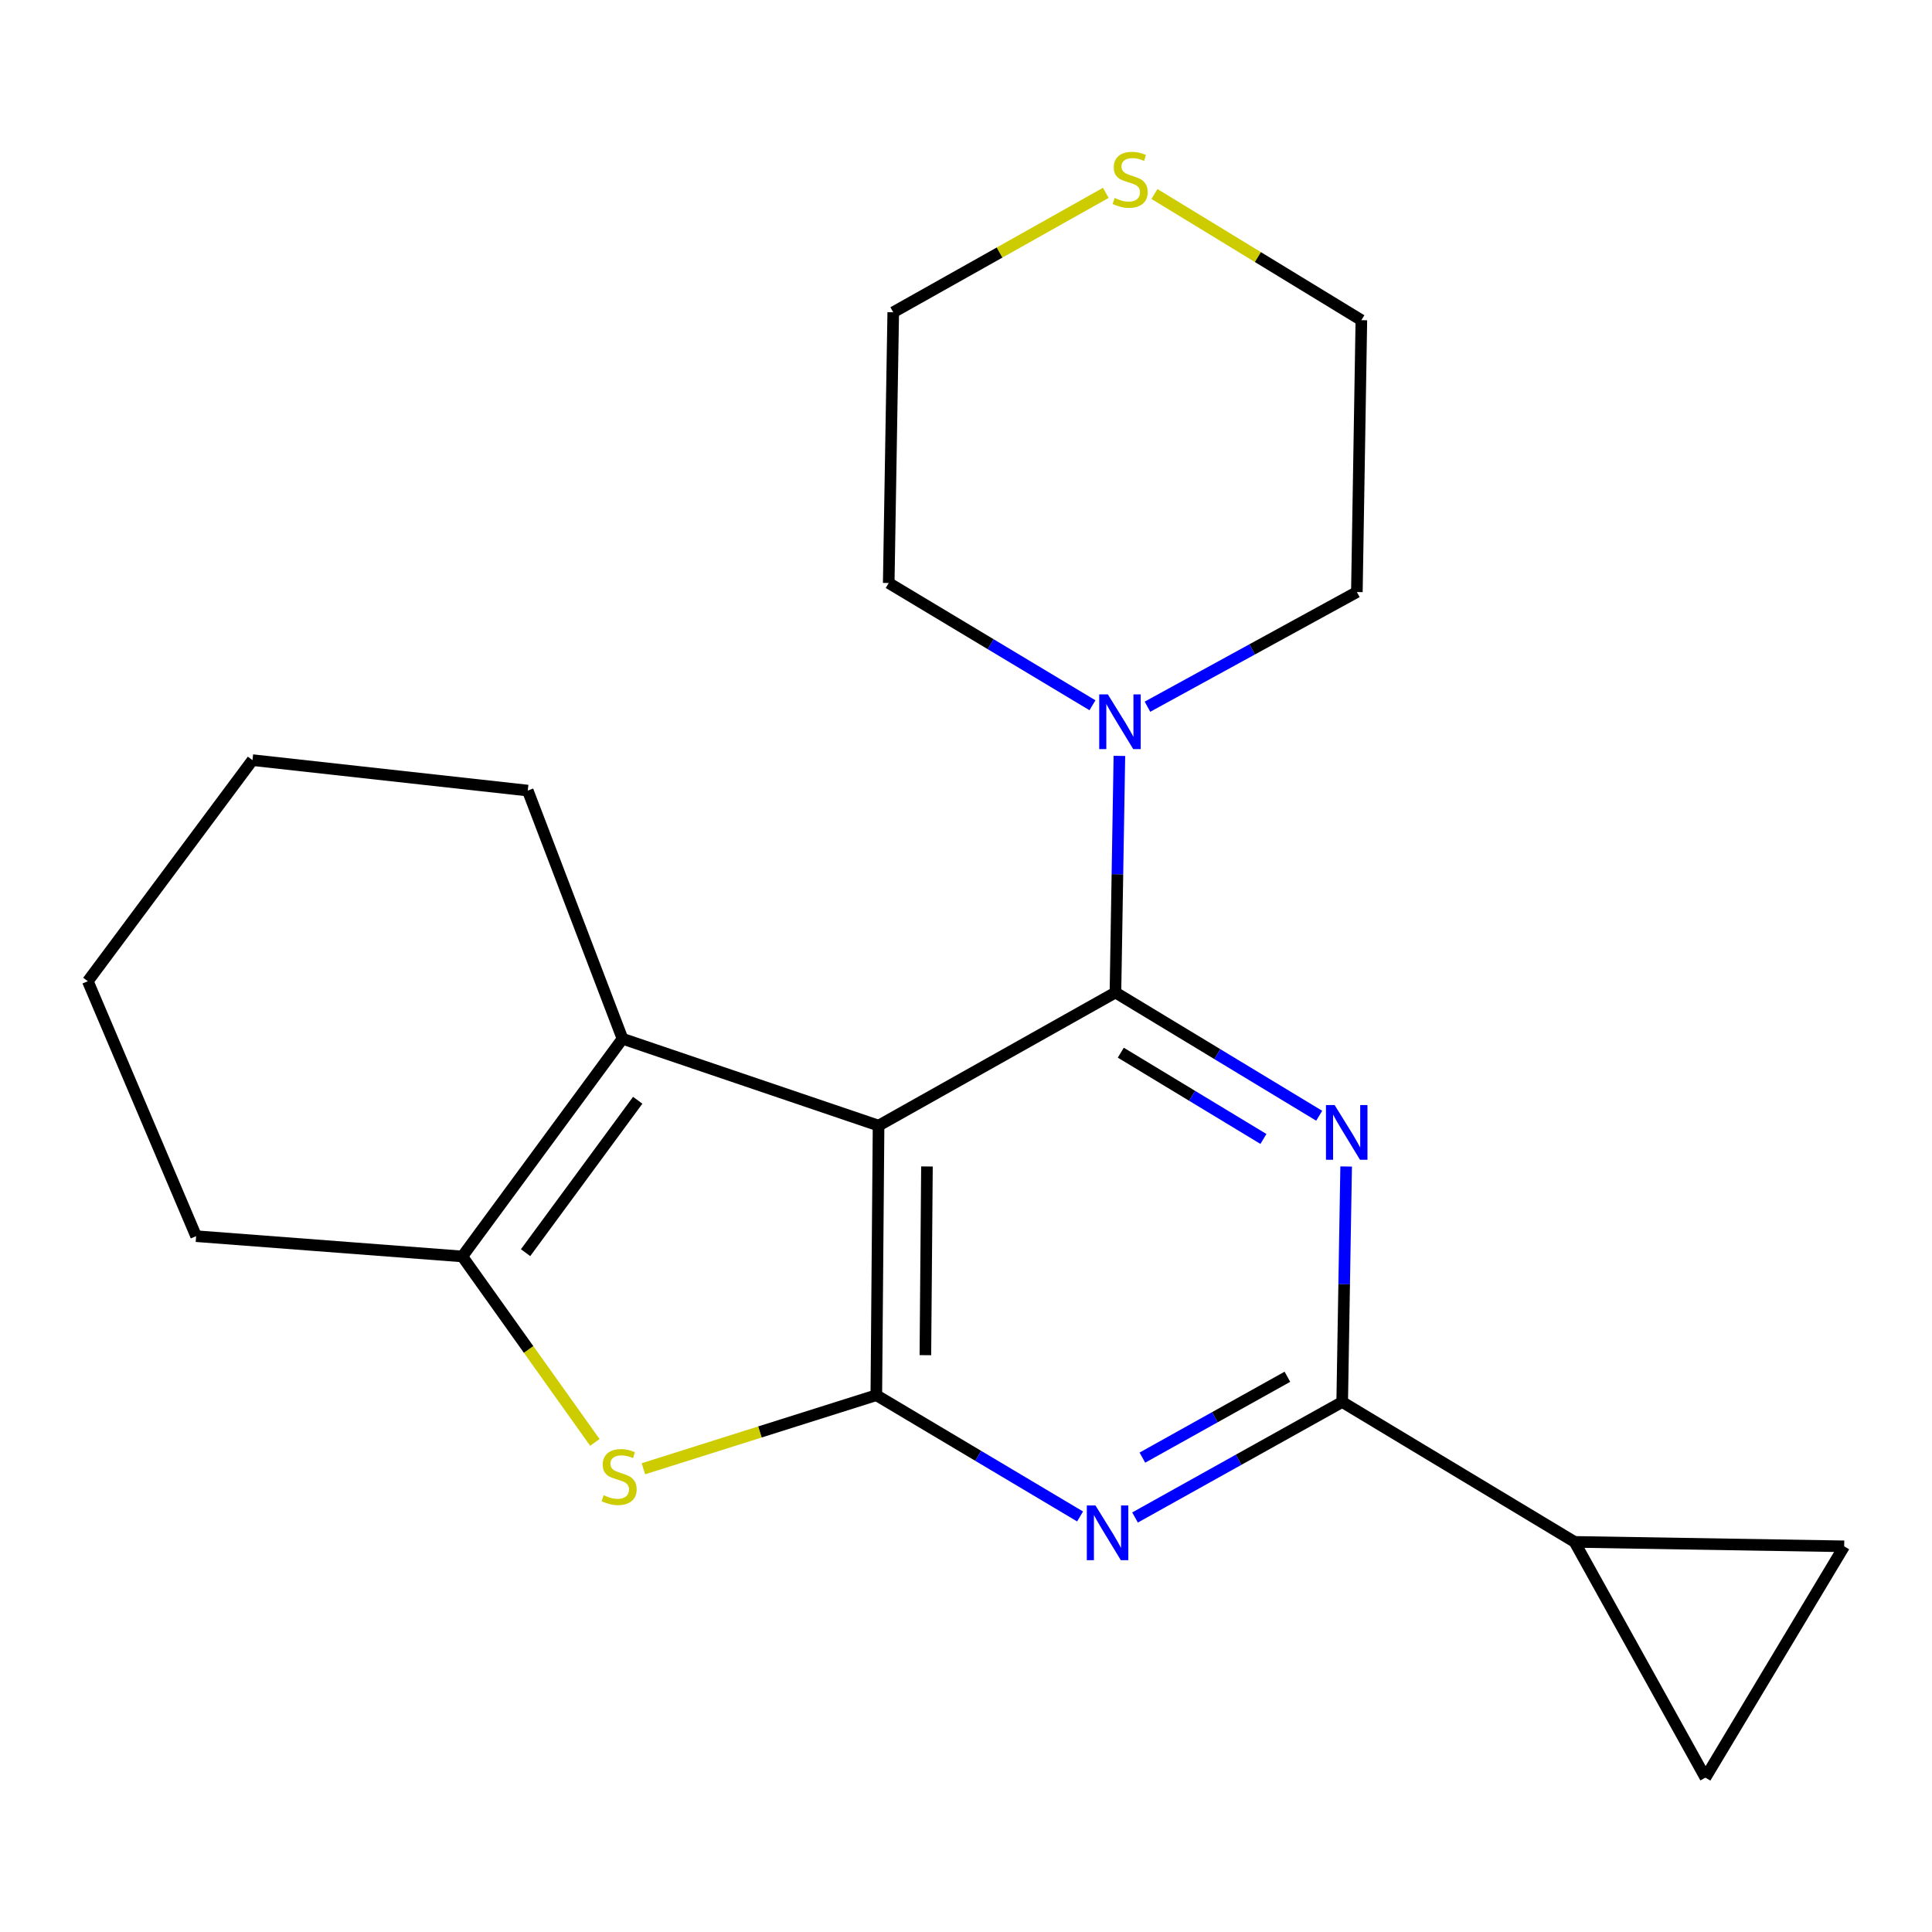 <?xml version='1.0' encoding='iso-8859-1'?>
<svg version='1.1' baseProfile='full'
              xmlns='http://www.w3.org/2000/svg'
                      xmlns:rdkit='http://www.rdkit.org/xml'
                      xmlns:xlink='http://www.w3.org/1999/xlink'
                  xml:space='preserve'
width='1000px' height='1000px' viewBox='0 0 1000 1000'>
<!-- END OF HEADER -->
<rect style='opacity:1.0;fill:#FFFFFF;stroke:none' width='1000' height='1000' x='0' y='0'> </rect>
<path class='bond-0' d='M 577.352,513.718 L 454.746,582.622' style='fill:none;fill-rule:evenodd;stroke:#000000;stroke-width:6px;stroke-linecap:butt;stroke-linejoin:miter;stroke-opacity:1' />
<path class='bond-2' d='M 577.352,513.718 L 630.087,545.615' style='fill:none;fill-rule:evenodd;stroke:#000000;stroke-width:6px;stroke-linecap:butt;stroke-linejoin:miter;stroke-opacity:1' />
<path class='bond-2' d='M 630.087,545.615 L 682.821,577.513' style='fill:none;fill-rule:evenodd;stroke:#0000FF;stroke-width:6px;stroke-linecap:butt;stroke-linejoin:miter;stroke-opacity:1' />
<path class='bond-2' d='M 580.121,544.866 L 617.035,567.194' style='fill:none;fill-rule:evenodd;stroke:#000000;stroke-width:6px;stroke-linecap:butt;stroke-linejoin:miter;stroke-opacity:1' />
<path class='bond-2' d='M 617.035,567.194 L 653.949,589.522' style='fill:none;fill-rule:evenodd;stroke:#0000FF;stroke-width:6px;stroke-linecap:butt;stroke-linejoin:miter;stroke-opacity:1' />
<path class='bond-8' d='M 577.352,513.718 L 578.375,452.483' style='fill:none;fill-rule:evenodd;stroke:#000000;stroke-width:6px;stroke-linecap:butt;stroke-linejoin:miter;stroke-opacity:1' />
<path class='bond-8' d='M 578.375,452.483 L 579.397,391.248' style='fill:none;fill-rule:evenodd;stroke:#0000FF;stroke-width:6px;stroke-linecap:butt;stroke-linejoin:miter;stroke-opacity:1' />
<path class='bond-1' d='M 454.746,582.622 L 453.583,722.153' style='fill:none;fill-rule:evenodd;stroke:#000000;stroke-width:6px;stroke-linecap:butt;stroke-linejoin:miter;stroke-opacity:1' />
<path class='bond-1' d='M 479.79,603.762 L 478.976,701.434' style='fill:none;fill-rule:evenodd;stroke:#000000;stroke-width:6px;stroke-linecap:butt;stroke-linejoin:miter;stroke-opacity:1' />
<path class='bond-6' d='M 454.746,582.622 L 322.206,537.648' style='fill:none;fill-rule:evenodd;stroke:#000000;stroke-width:6px;stroke-linecap:butt;stroke-linejoin:miter;stroke-opacity:1' />
<path class='bond-5' d='M 453.583,722.153 L 393.304,741.191' style='fill:none;fill-rule:evenodd;stroke:#000000;stroke-width:6px;stroke-linecap:butt;stroke-linejoin:miter;stroke-opacity:1' />
<path class='bond-5' d='M 393.304,741.191 L 333.025,760.229' style='fill:none;fill-rule:evenodd;stroke:#CCCC00;stroke-width:6px;stroke-linecap:butt;stroke-linejoin:miter;stroke-opacity:1' />
<path class='bond-22' d='M 453.583,722.153 L 506.318,753.536' style='fill:none;fill-rule:evenodd;stroke:#000000;stroke-width:6px;stroke-linecap:butt;stroke-linejoin:miter;stroke-opacity:1' />
<path class='bond-22' d='M 506.318,753.536 L 559.053,784.919' style='fill:none;fill-rule:evenodd;stroke:#0000FF;stroke-width:6px;stroke-linecap:butt;stroke-linejoin:miter;stroke-opacity:1' />
<path class='bond-4' d='M 696.763,603.774 L 695.741,664.722' style='fill:none;fill-rule:evenodd;stroke:#0000FF;stroke-width:6px;stroke-linecap:butt;stroke-linejoin:miter;stroke-opacity:1' />
<path class='bond-4' d='M 695.741,664.722 L 694.719,725.67' style='fill:none;fill-rule:evenodd;stroke:#000000;stroke-width:6px;stroke-linecap:butt;stroke-linejoin:miter;stroke-opacity:1' />
<path class='bond-3' d='M 587.492,785.457 L 641.105,755.563' style='fill:none;fill-rule:evenodd;stroke:#0000FF;stroke-width:6px;stroke-linecap:butt;stroke-linejoin:miter;stroke-opacity:1' />
<path class='bond-3' d='M 641.105,755.563 L 694.719,725.67' style='fill:none;fill-rule:evenodd;stroke:#000000;stroke-width:6px;stroke-linecap:butt;stroke-linejoin:miter;stroke-opacity:1' />
<path class='bond-3' d='M 591.294,754.462 L 628.824,733.537' style='fill:none;fill-rule:evenodd;stroke:#0000FF;stroke-width:6px;stroke-linecap:butt;stroke-linejoin:miter;stroke-opacity:1' />
<path class='bond-3' d='M 628.824,733.537 L 666.354,712.611' style='fill:none;fill-rule:evenodd;stroke:#000000;stroke-width:6px;stroke-linecap:butt;stroke-linejoin:miter;stroke-opacity:1' />
<path class='bond-9' d='M 694.719,725.67 L 814.986,798.077' style='fill:none;fill-rule:evenodd;stroke:#000000;stroke-width:6px;stroke-linecap:butt;stroke-linejoin:miter;stroke-opacity:1' />
<path class='bond-23' d='M 307.898,746.583 L 273.594,698.459' style='fill:none;fill-rule:evenodd;stroke:#CCCC00;stroke-width:6px;stroke-linecap:butt;stroke-linejoin:miter;stroke-opacity:1' />
<path class='bond-23' d='M 273.594,698.459 L 239.291,650.335' style='fill:none;fill-rule:evenodd;stroke:#000000;stroke-width:6px;stroke-linecap:butt;stroke-linejoin:miter;stroke-opacity:1' />
<path class='bond-7' d='M 322.206,537.648 L 239.291,650.335' style='fill:none;fill-rule:evenodd;stroke:#000000;stroke-width:6px;stroke-linecap:butt;stroke-linejoin:miter;stroke-opacity:1' />
<path class='bond-7' d='M 330.081,569.497 L 272.041,648.378' style='fill:none;fill-rule:evenodd;stroke:#000000;stroke-width:6px;stroke-linecap:butt;stroke-linejoin:miter;stroke-opacity:1' />
<path class='bond-13' d='M 322.206,537.648 L 273.169,409.199' style='fill:none;fill-rule:evenodd;stroke:#000000;stroke-width:6px;stroke-linecap:butt;stroke-linejoin:miter;stroke-opacity:1' />
<path class='bond-14' d='M 239.291,650.335 L 101.511,639.841' style='fill:none;fill-rule:evenodd;stroke:#000000;stroke-width:6px;stroke-linecap:butt;stroke-linejoin:miter;stroke-opacity:1' />
<path class='bond-15' d='M 593.927,365.79 L 648.12,336.117' style='fill:none;fill-rule:evenodd;stroke:#0000FF;stroke-width:6px;stroke-linecap:butt;stroke-linejoin:miter;stroke-opacity:1' />
<path class='bond-15' d='M 648.12,336.117 L 702.313,306.445' style='fill:none;fill-rule:evenodd;stroke:#000000;stroke-width:6px;stroke-linecap:butt;stroke-linejoin:miter;stroke-opacity:1' />
<path class='bond-16' d='M 565.463,365.046 L 512.731,333.406' style='fill:none;fill-rule:evenodd;stroke:#0000FF;stroke-width:6px;stroke-linecap:butt;stroke-linejoin:miter;stroke-opacity:1' />
<path class='bond-16' d='M 512.731,333.406 L 460,301.766' style='fill:none;fill-rule:evenodd;stroke:#000000;stroke-width:6px;stroke-linecap:butt;stroke-linejoin:miter;stroke-opacity:1' />
<path class='bond-10' d='M 814.986,798.077 L 882.727,920.095' style='fill:none;fill-rule:evenodd;stroke:#000000;stroke-width:6px;stroke-linecap:butt;stroke-linejoin:miter;stroke-opacity:1' />
<path class='bond-11' d='M 814.986,798.077 L 954.545,800.374' style='fill:none;fill-rule:evenodd;stroke:#000000;stroke-width:6px;stroke-linecap:butt;stroke-linejoin:miter;stroke-opacity:1' />
<path class='bond-24' d='M 882.727,920.095 L 954.545,800.374' style='fill:none;fill-rule:evenodd;stroke:#000000;stroke-width:6px;stroke-linecap:butt;stroke-linejoin:miter;stroke-opacity:1' />
<path class='bond-12' d='M 597.545,100.416 L 651.092,133.069' style='fill:none;fill-rule:evenodd;stroke:#CCCC00;stroke-width:6px;stroke-linecap:butt;stroke-linejoin:miter;stroke-opacity:1' />
<path class='bond-12' d='M 651.092,133.069 L 704.639,165.723' style='fill:none;fill-rule:evenodd;stroke:#000000;stroke-width:6px;stroke-linecap:butt;stroke-linejoin:miter;stroke-opacity:1' />
<path class='bond-21' d='M 572.364,99.818 L 517.352,130.725' style='fill:none;fill-rule:evenodd;stroke:#CCCC00;stroke-width:6px;stroke-linecap:butt;stroke-linejoin:miter;stroke-opacity:1' />
<path class='bond-21' d='M 517.352,130.725 L 462.34,161.632' style='fill:none;fill-rule:evenodd;stroke:#000000;stroke-width:6px;stroke-linecap:butt;stroke-linejoin:miter;stroke-opacity:1' />
<path class='bond-19' d='M 273.169,409.199 L 130.681,393.437' style='fill:none;fill-rule:evenodd;stroke:#000000;stroke-width:6px;stroke-linecap:butt;stroke-linejoin:miter;stroke-opacity:1' />
<path class='bond-20' d='M 101.511,639.841 L 45.455,507.875' style='fill:none;fill-rule:evenodd;stroke:#000000;stroke-width:6px;stroke-linecap:butt;stroke-linejoin:miter;stroke-opacity:1' />
<path class='bond-17' d='M 702.313,306.445 L 704.639,165.723' style='fill:none;fill-rule:evenodd;stroke:#000000;stroke-width:6px;stroke-linecap:butt;stroke-linejoin:miter;stroke-opacity:1' />
<path class='bond-18' d='M 460,301.766 L 462.34,161.632' style='fill:none;fill-rule:evenodd;stroke:#000000;stroke-width:6px;stroke-linecap:butt;stroke-linejoin:miter;stroke-opacity:1' />
<path class='bond-25' d='M 130.681,393.437 L 45.455,507.875' style='fill:none;fill-rule:evenodd;stroke:#000000;stroke-width:6px;stroke-linecap:butt;stroke-linejoin:miter;stroke-opacity:1' />
<path  class='atom-3' d='M 690.799 571.964
L 700.079 586.964
Q 700.999 588.444, 702.479 591.124
Q 703.959 593.804, 704.039 593.964
L 704.039 571.964
L 707.799 571.964
L 707.799 600.284
L 703.919 600.284
L 693.959 583.884
Q 692.799 581.964, 691.559 579.764
Q 690.359 577.564, 689.999 576.884
L 689.999 600.284
L 686.319 600.284
L 686.319 571.964
L 690.799 571.964
' fill='#0000FF'/>
<path  class='atom-4' d='M 567.015 779.223
L 576.295 794.223
Q 577.215 795.703, 578.695 798.383
Q 580.175 801.063, 580.255 801.223
L 580.255 779.223
L 584.015 779.223
L 584.015 807.543
L 580.135 807.543
L 570.175 791.143
Q 569.015 789.223, 567.775 787.023
Q 566.575 784.823, 566.215 784.143
L 566.215 807.543
L 562.535 807.543
L 562.535 779.223
L 567.015 779.223
' fill='#0000FF'/>
<path  class='atom-6' d='M 312.454 773.919
Q 312.774 774.039, 314.094 774.599
Q 315.414 775.159, 316.854 775.519
Q 318.334 775.839, 319.774 775.839
Q 322.454 775.839, 324.014 774.559
Q 325.574 773.239, 325.574 770.959
Q 325.574 769.399, 324.774 768.439
Q 324.014 767.479, 322.814 766.959
Q 321.614 766.439, 319.614 765.839
Q 317.094 765.079, 315.574 764.359
Q 314.094 763.639, 313.014 762.119
Q 311.974 760.599, 311.974 758.039
Q 311.974 754.479, 314.374 752.279
Q 316.814 750.079, 321.614 750.079
Q 324.894 750.079, 328.614 751.639
L 327.694 754.719
Q 324.294 753.319, 321.734 753.319
Q 318.974 753.319, 317.454 754.479
Q 315.934 755.599, 315.974 757.559
Q 315.974 759.079, 316.734 759.999
Q 317.534 760.919, 318.654 761.439
Q 319.814 761.959, 321.734 762.559
Q 324.294 763.359, 325.814 764.159
Q 327.334 764.959, 328.414 766.599
Q 329.534 768.199, 329.534 770.959
Q 329.534 774.879, 326.894 776.999
Q 324.294 779.079, 319.934 779.079
Q 317.414 779.079, 315.494 778.519
Q 313.614 777.999, 311.374 777.079
L 312.454 773.919
' fill='#CCCC00'/>
<path  class='atom-9' d='M 573.432 359.424
L 582.712 374.424
Q 583.632 375.904, 585.112 378.584
Q 586.592 381.264, 586.672 381.424
L 586.672 359.424
L 590.432 359.424
L 590.432 387.744
L 586.552 387.744
L 576.592 371.344
Q 575.432 369.424, 574.192 367.224
Q 572.992 365.024, 572.632 364.344
L 572.632 387.744
L 568.952 387.744
L 568.952 359.424
L 573.432 359.424
' fill='#0000FF'/>
<path  class='atom-13' d='M 576.96 102.462
Q 577.28 102.582, 578.6 103.142
Q 579.92 103.702, 581.36 104.062
Q 582.84 104.382, 584.28 104.382
Q 586.96 104.382, 588.52 103.102
Q 590.08 101.782, 590.08 99.502
Q 590.08 97.942, 589.28 96.982
Q 588.52 96.022, 587.32 95.502
Q 586.12 94.982, 584.12 94.382
Q 581.6 93.622, 580.08 92.902
Q 578.6 92.182, 577.52 90.662
Q 576.48 89.142, 576.48 86.582
Q 576.48 83.022, 578.88 80.822
Q 581.32 78.622, 586.12 78.622
Q 589.4 78.622, 593.12 80.182
L 592.2 83.262
Q 588.8 81.862, 586.24 81.862
Q 583.48 81.862, 581.96 83.022
Q 580.44 84.142, 580.48 86.102
Q 580.48 87.622, 581.24 88.542
Q 582.04 89.462, 583.16 89.982
Q 584.32 90.502, 586.24 91.102
Q 588.8 91.902, 590.32 92.702
Q 591.84 93.502, 592.92 95.142
Q 594.04 96.742, 594.04 99.502
Q 594.04 103.422, 591.4 105.542
Q 588.8 107.622, 584.44 107.622
Q 581.92 107.622, 580 107.062
Q 578.12 106.542, 575.88 105.622
L 576.96 102.462
' fill='#CCCC00'/>
</svg>
